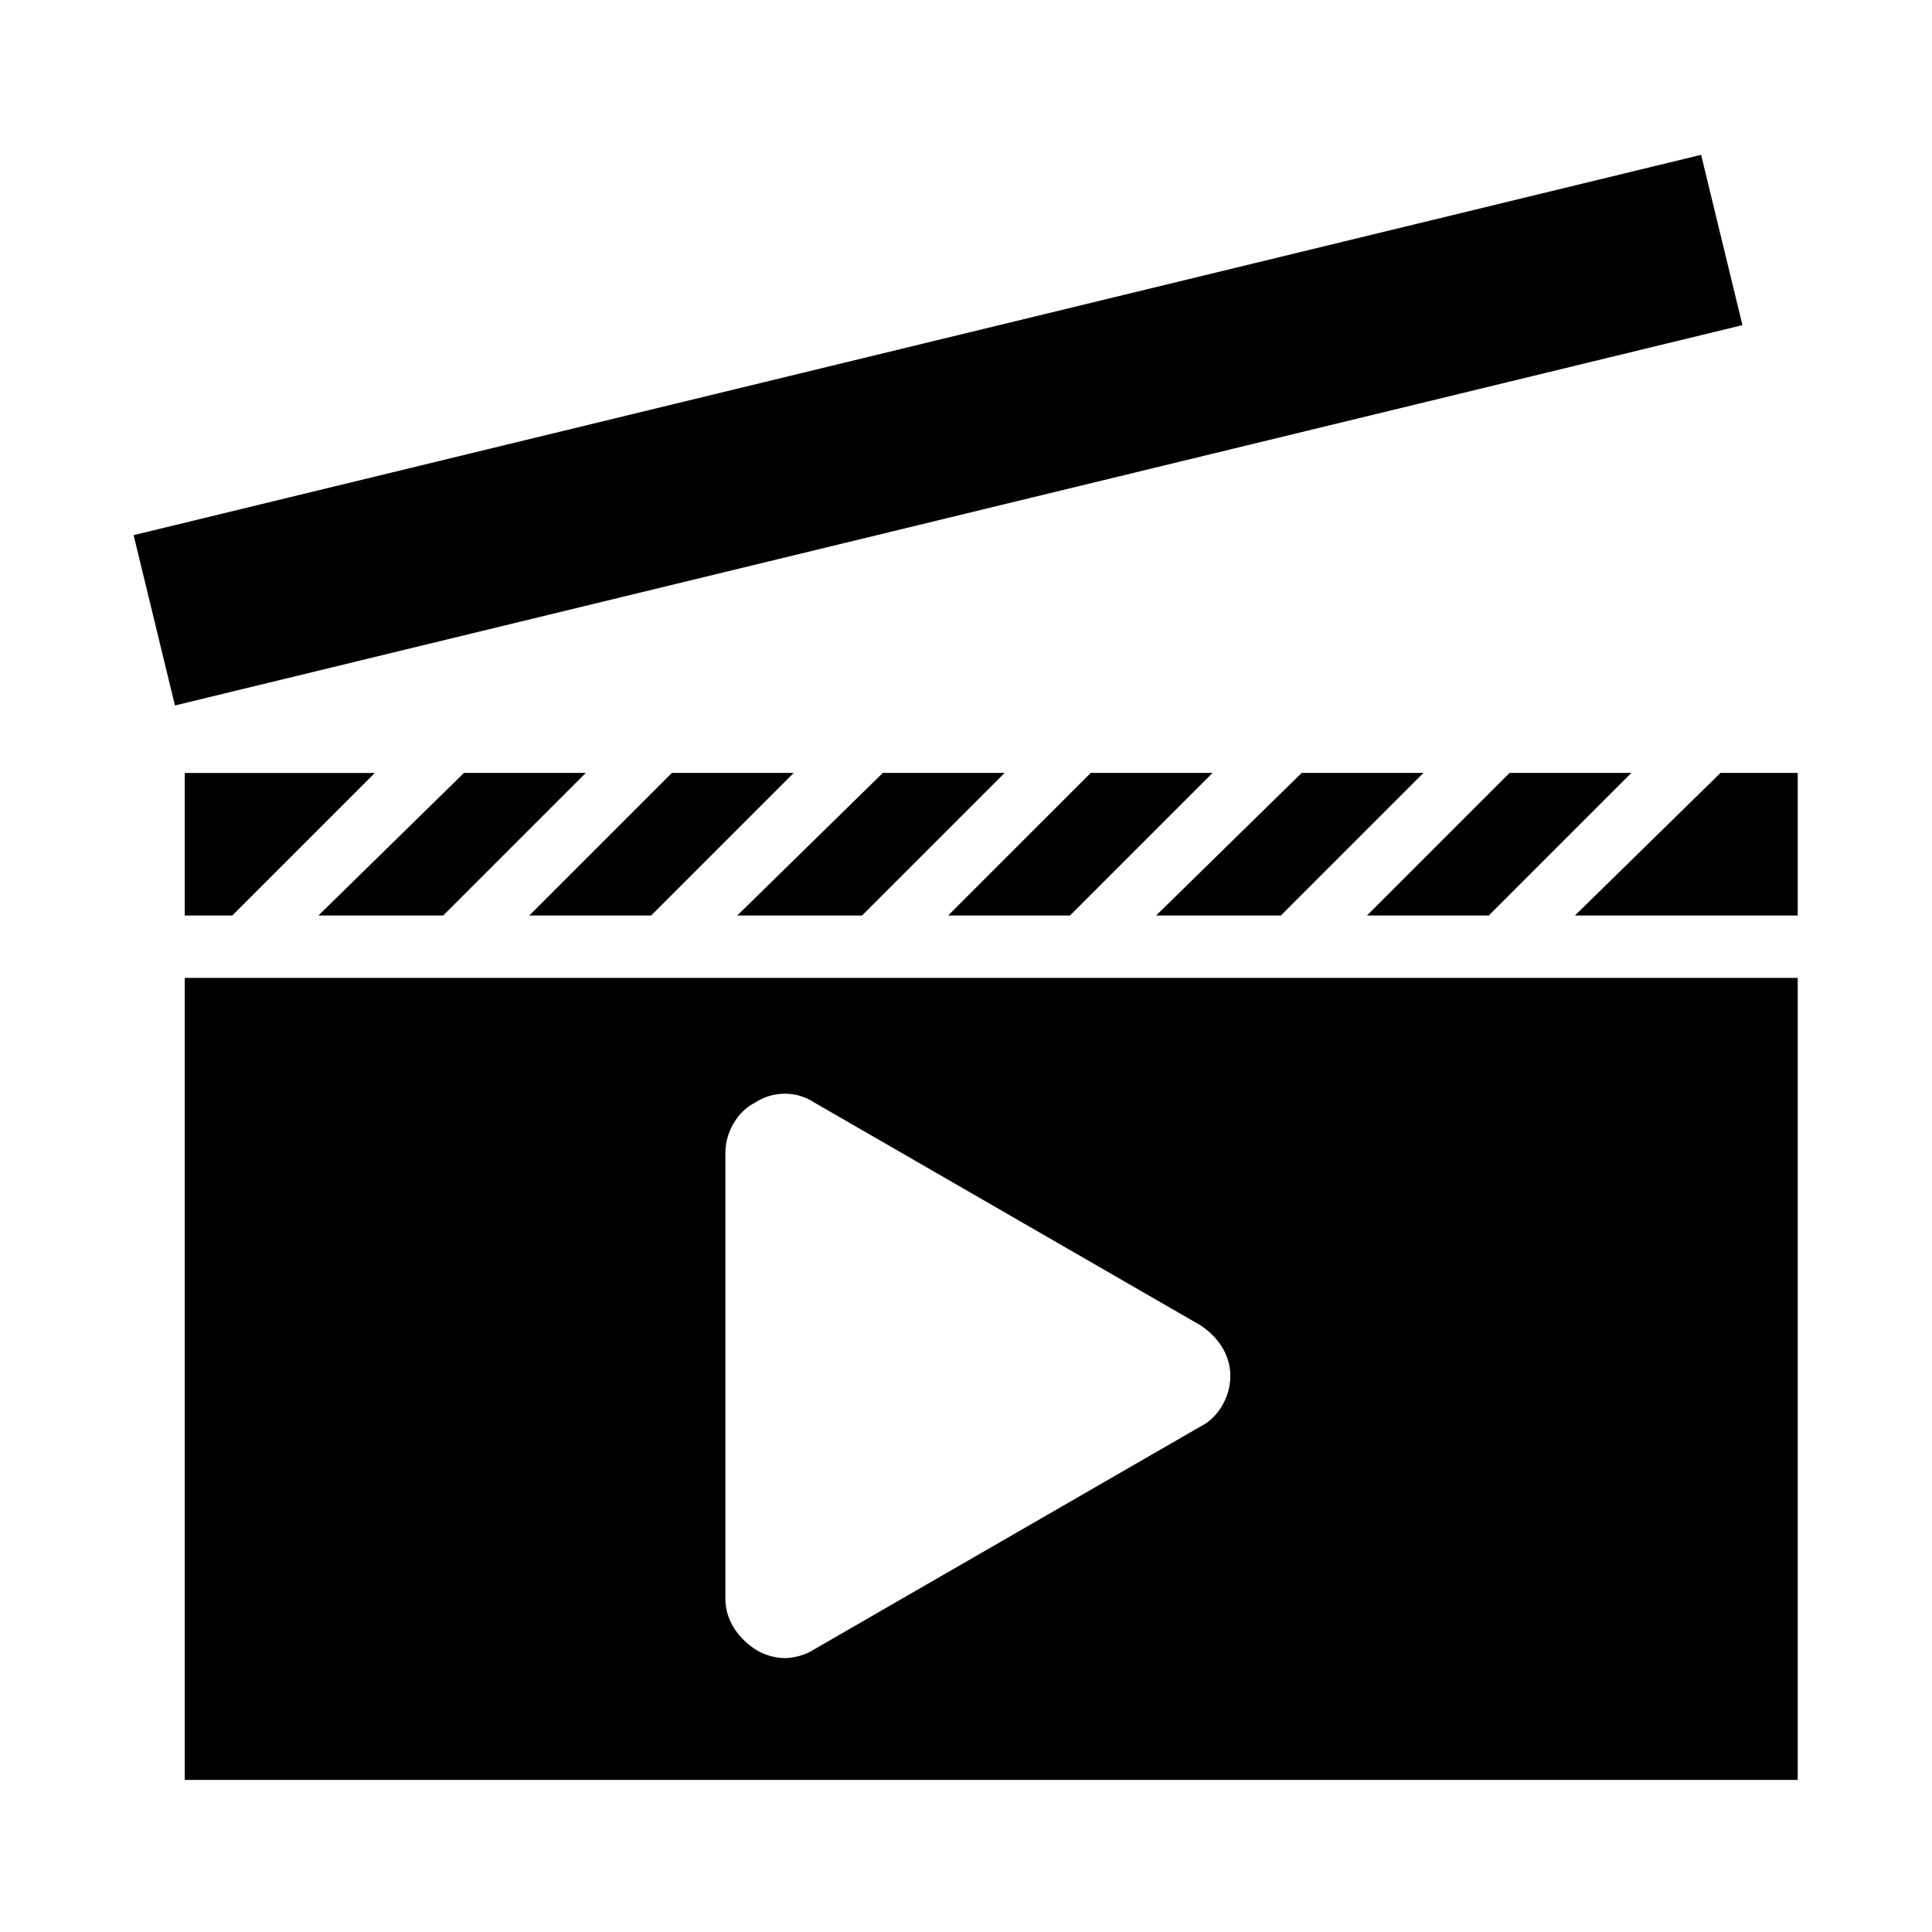 <?xml version="1.0" encoding="UTF-8"?>
<!-- Uploaded to: SVG Find, www.svgrepo.com, Generator: SVG Find Mixer Tools -->
<svg fill="#000000" width="800px" height="800px" version="1.1" viewBox="144 144 512 512" xmlns="http://www.w3.org/2000/svg">
 <g>
  <path d="m410.23 348.83h-32.273l-38.574 37.785h33.062z"/>
  <path d="m354.34 348.83h-32.273l-37.785 37.785h32.273z"/>
  <path d="m192.96 386.62h12.594l37.785-37.785h-50.379z"/>
  <path d="m465.34 348.83h-32.273l-37.789 37.785h32.277z"/>
  <path d="m179.41 285.82 415.4-100.79 10.953 45.137-415.4 100.79z"/>
  <path d="m299.24 348.83h-32.277l-38.574 37.785h33.062z"/>
  <path d="m521.23 348.83h-32.273l-38.574 37.785h33.062z"/>
  <path d="m599.95 348.83-38.574 37.785h59.039v-37.785z"/>
  <path d="m576.33 348.83h-32.277l-37.785 37.785h32.277z"/>
  <path d="m192.96 615.69h427.45v-212.54h-427.45zm143.27-166.1c0-5.512 3.148-11.02 7.871-13.383 4.723-3.148 11.02-3.148 15.742 0l102.34 59.039c4.723 3.148 7.871 7.871 7.871 13.383 0 5.512-3.148 11.02-7.871 13.383l-102.34 59.039c-2.363 1.574-5.512 2.363-7.871 2.363-2.363 0-5.512-0.789-7.871-2.363-4.723-3.148-7.871-7.871-7.871-13.383z"/>
 </g>
</svg>